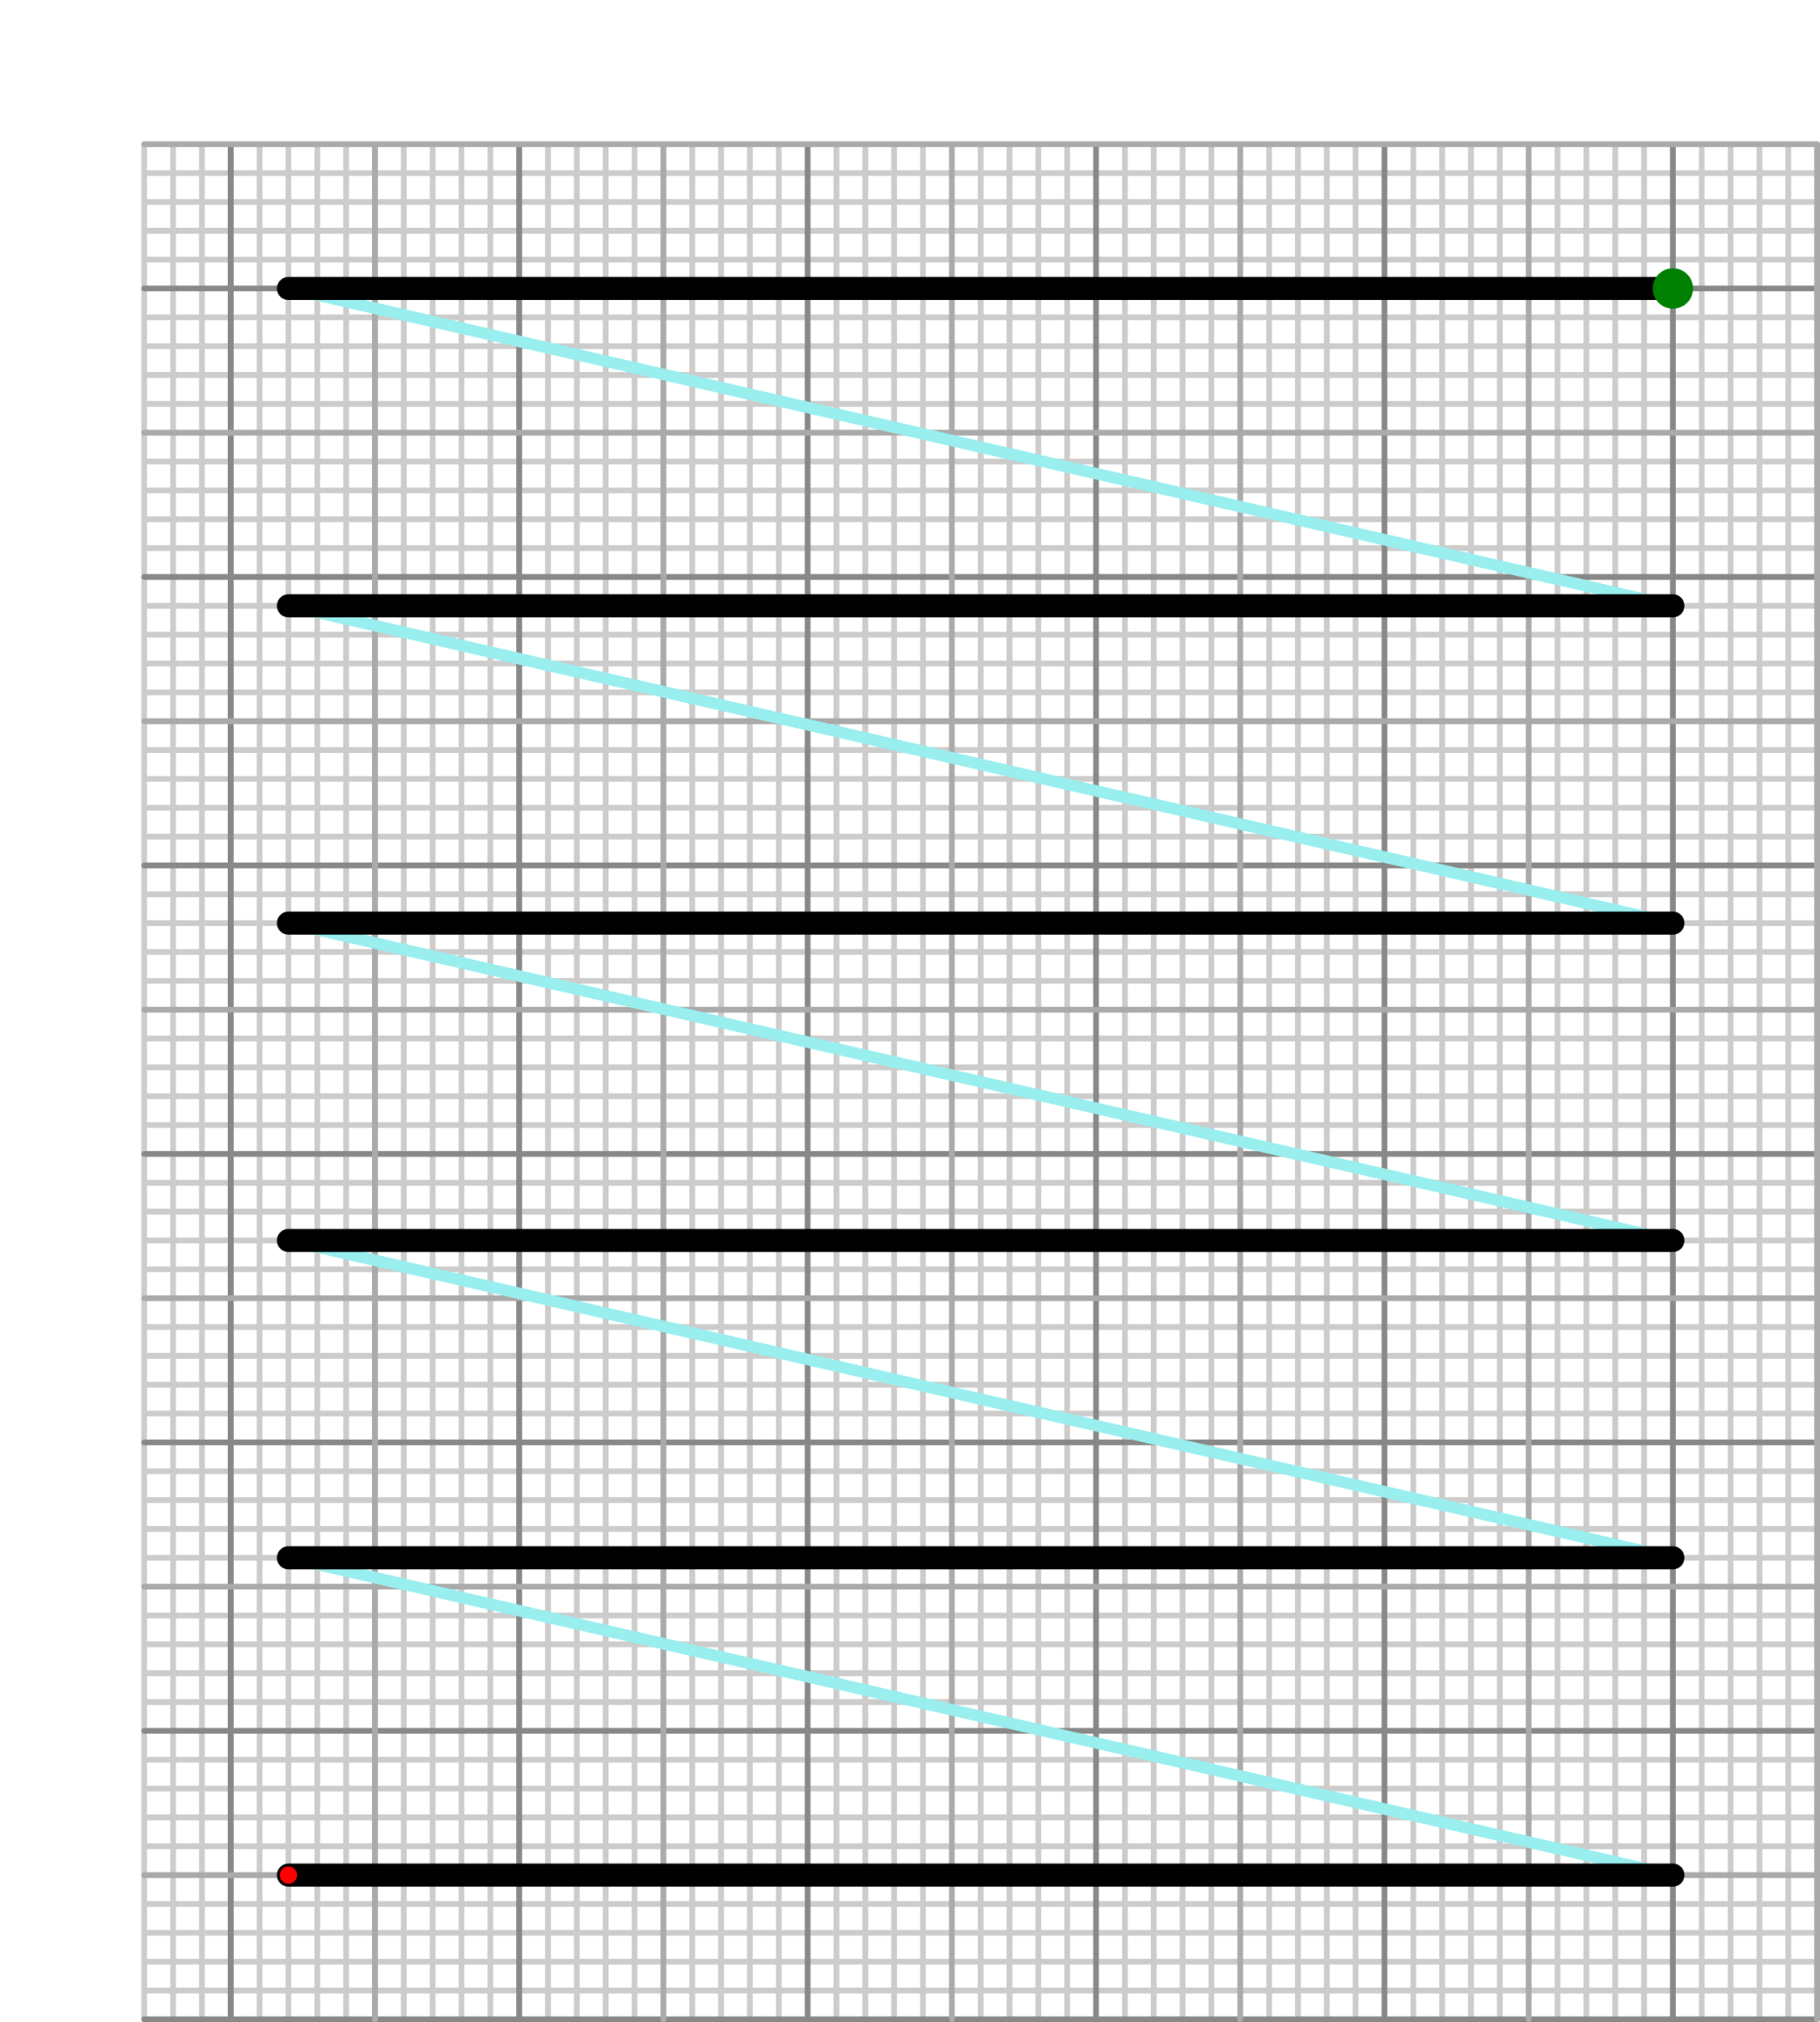 <?xml version="1.0" standalone="no"?>
<!DOCTYPE svg PUBLIC "-//W3C//DTD SVG 1.1//EN"
 "http://www.w3.org/Graphics/SVG/1.1/DTD/svg11.dtd">
<svg version="1.1"
 width="631" height="701"
 xmlns="http://www.w3.org/2000/svg">
  <g stroke-linecap="round" stroke-linejoin="round" fill="none" transform="matrix(10,0,0,-10,580,100)" >
    <g stroke-width=".2" stroke="#cccccc">
      <polyline points="-53,-60 -53,5"  />
      <polyline points="-53,-59 5,-59"  />
      <polyline points="-53,-58 5,-58"  />
      <polyline points="-53,-57 5,-57"  />
      <polyline points="-53,-56 5,-56"  />
      <polyline points="-53,-54 5,-54"  />
      <polyline points="-53,-53 5,-53"  />
      <polyline points="-53,-52 5,-52"  />
      <polyline points="-53,-51 5,-51"  />
      <polyline points="-53,-49 5,-49"  />
      <polyline points="-53,-48 5,-48"  />
      <polyline points="-53,-47 5,-47"  />
      <polyline points="-53,-46 5,-46"  />
      <polyline points="-53,-44 5,-44"  />
      <polyline points="-53,-43 5,-43"  />
      <polyline points="-53,-42 5,-42"  />
      <polyline points="-53,-41 5,-41"  />
      <polyline points="-53,-39 5,-39"  />
      <polyline points="-53,-38 5,-38"  />
      <polyline points="-53,-37 5,-37"  />
      <polyline points="-53,-36 5,-36"  />
      <polyline points="-53,-34 5,-34"  />
      <polyline points="-53,-33 5,-33"  />
      <polyline points="-53,-32 5,-32"  />
      <polyline points="-53,-31 5,-31"  />
      <polyline points="-53,-29 5,-29"  />
      <polyline points="-53,-28 5,-28"  />
      <polyline points="-53,-27 5,-27"  />
      <polyline points="-53,-26 5,-26"  />
      <polyline points="-53,-24 5,-24"  />
      <polyline points="-53,-23 5,-23"  />
      <polyline points="-53,-22 5,-22"  />
      <polyline points="-53,-21 5,-21"  />
      <polyline points="-53,-19 5,-19"  />
      <polyline points="-53,-18 5,-18"  />
      <polyline points="-53,-17 5,-17"  />
      <polyline points="-53,-16 5,-16"  />
      <polyline points="-53,-14 5,-14"  />
      <polyline points="-53,-13 5,-13"  />
      <polyline points="-53,-12 5,-12"  />
      <polyline points="-53,-11 5,-11"  />
      <polyline points="-53,-9 5,-9"  />
      <polyline points="-53,-8 5,-8"  />
      <polyline points="-53,-7 5,-7"  />
      <polyline points="-53,-6 5,-6"  />
      <polyline points="-53,-4 5,-4"  />
      <polyline points="-53,-3 5,-3"  />
      <polyline points="-53,-2 5,-2"  />
      <polyline points="-53,-1 5,-1"  />
      <polyline points="-53,1 5,1"  />
      <polyline points="-53,2 5,2"  />
      <polyline points="-53,3 5,3"  />
      <polyline points="-53,4 5,4"  />
      <polyline points="-52,-60 -52,5"  />
      <polyline points="-51,-60 -51,5"  />
      <polyline points="-49,-60 -49,5"  />
      <polyline points="-48,-60 -48,5"  />
      <polyline points="-47,-60 -47,5"  />
      <polyline points="-46,-60 -46,5"  />
      <polyline points="-44,-60 -44,5"  />
      <polyline points="-43,-60 -43,5"  />
      <polyline points="-42,-60 -42,5"  />
      <polyline points="-41,-60 -41,5"  />
      <polyline points="-39,-60 -39,5"  />
      <polyline points="-38,-60 -38,5"  />
      <polyline points="-37,-60 -37,5"  />
      <polyline points="-36,-60 -36,5"  />
      <polyline points="-34,-60 -34,5"  />
      <polyline points="-33,-60 -33,5"  />
      <polyline points="-32,-60 -32,5"  />
      <polyline points="-31,-60 -31,5"  />
      <polyline points="-29,-60 -29,5"  />
      <polyline points="-28,-60 -28,5"  />
      <polyline points="-27,-60 -27,5"  />
      <polyline points="-26,-60 -26,5"  />
      <polyline points="-24,-60 -24,5"  />
      <polyline points="-23,-60 -23,5"  />
      <polyline points="-22,-60 -22,5"  />
      <polyline points="-21,-60 -21,5"  />
      <polyline points="-19,-60 -19,5"  />
      <polyline points="-18,-60 -18,5"  />
      <polyline points="-17,-60 -17,5"  />
      <polyline points="-16,-60 -16,5"  />
      <polyline points="-14,-60 -14,5"  />
      <polyline points="-13,-60 -13,5"  />
      <polyline points="-12,-60 -12,5"  />
      <polyline points="-11,-60 -11,5"  />
      <polyline points="-9,-60 -9,5"  />
      <polyline points="-8,-60 -8,5"  />
      <polyline points="-7,-60 -7,5"  />
      <polyline points="-6,-60 -6,5"  />
      <polyline points="-4,-60 -4,5"  />
      <polyline points="-3,-60 -3,5"  />
      <polyline points="-2,-60 -2,5"  />
      <polyline points="-1,-60 -1,5"  />
      <polyline points="1,-60 1,5"  />
      <polyline points="2,-60 2,5"  />
      <polyline points="3,-60 3,5"  />
      <polyline points="4,-60 4,5"  />
      <polyline points="-53,-60 5,-60" stroke="#888888" />
      <polyline points="-53,-50 5,-50" stroke="#888888" />
      <polyline points="-53,-40 5,-40" stroke="#888888" />
      <polyline points="-53,-30 5,-30" stroke="#888888" />
      <polyline points="-53,-20 5,-20" stroke="#888888" />
      <polyline points="-53,-10 5,-10" stroke="#888888" />
      <polyline points="-53,0 5,0" stroke="#888888" />
      <polyline points="-50,-60 -50,5" stroke="#888888" />
      <polyline points="-40,-60 -40,5" stroke="#888888" />
      <polyline points="-30,-60 -30,5" stroke="#888888" />
      <polyline points="-20,-60 -20,5" stroke="#888888" />
      <polyline points="-10,-60 -10,5" stroke="#888888" />
      <polyline points="0,-60 0,5" stroke="#888888" />
      <polyline points="-53,-55 5,-55" stroke="#aaaaaa" />
      <polyline points="-53,-45 5,-45" stroke="#aaaaaa" />
      <polyline points="-53,-35 5,-35" stroke="#aaaaaa" />
      <polyline points="-53,-25 5,-25" stroke="#aaaaaa" />
      <polyline points="-53,-15 5,-15" stroke="#aaaaaa" />
      <polyline points="-53,-5 5,-5" stroke="#aaaaaa" />
      <polyline points="-53,5 5,5" stroke="#aaaaaa" />
      <polyline points="-45,-60 -45,5" stroke="#aaaaaa" />
      <polyline points="-35,-60 -35,5" stroke="#aaaaaa" />
      <polyline points="-25,-60 -25,5" stroke="#aaaaaa" />
      <polyline points="-15,-60 -15,5" stroke="#aaaaaa" />
      <polyline points="-5,-60 -5,5" stroke="#aaaaaa" />
      <polyline points="5,-60 5,5" stroke="#aaaaaa" />
    </g>
    <g stroke-width=".8" stroke="#000000">
      <polyline points=" 0,0 0,0" stroke-width=".4" stroke="#99eeee" />
      <polyline points=" -48,0 0,-11" stroke-width=".4" stroke="#99eeee" />
      <polyline points=" -48,-11 0,-22" stroke-width=".4" stroke="#99eeee" />
      <polyline points=" -48,-22 0,-33" stroke-width=".4" stroke="#99eeee" />
      <polyline points=" -48,-33 0,-44" stroke-width=".4" stroke="#99eeee" />
      <polyline points=" -48,-44 0,-55" stroke-width=".4" stroke="#99eeee" />
      <polyline points=" 0,0 -48,0" />
      <polyline points=" 0,-11 -48,-11" />
      <polyline points=" 0,-22 -48,-22" />
      <polyline points=" 0,-33 -48,-33" />
      <polyline points=" 0,-44 -48,-44" />
      <polyline points=" 0,-55 -48,-55" />
    </g>
    <circle cx="0" cy="0" r=".7" fill="green" />
    <circle cx="-48" cy="-55" r=".3" fill="red" />
</g></svg>
